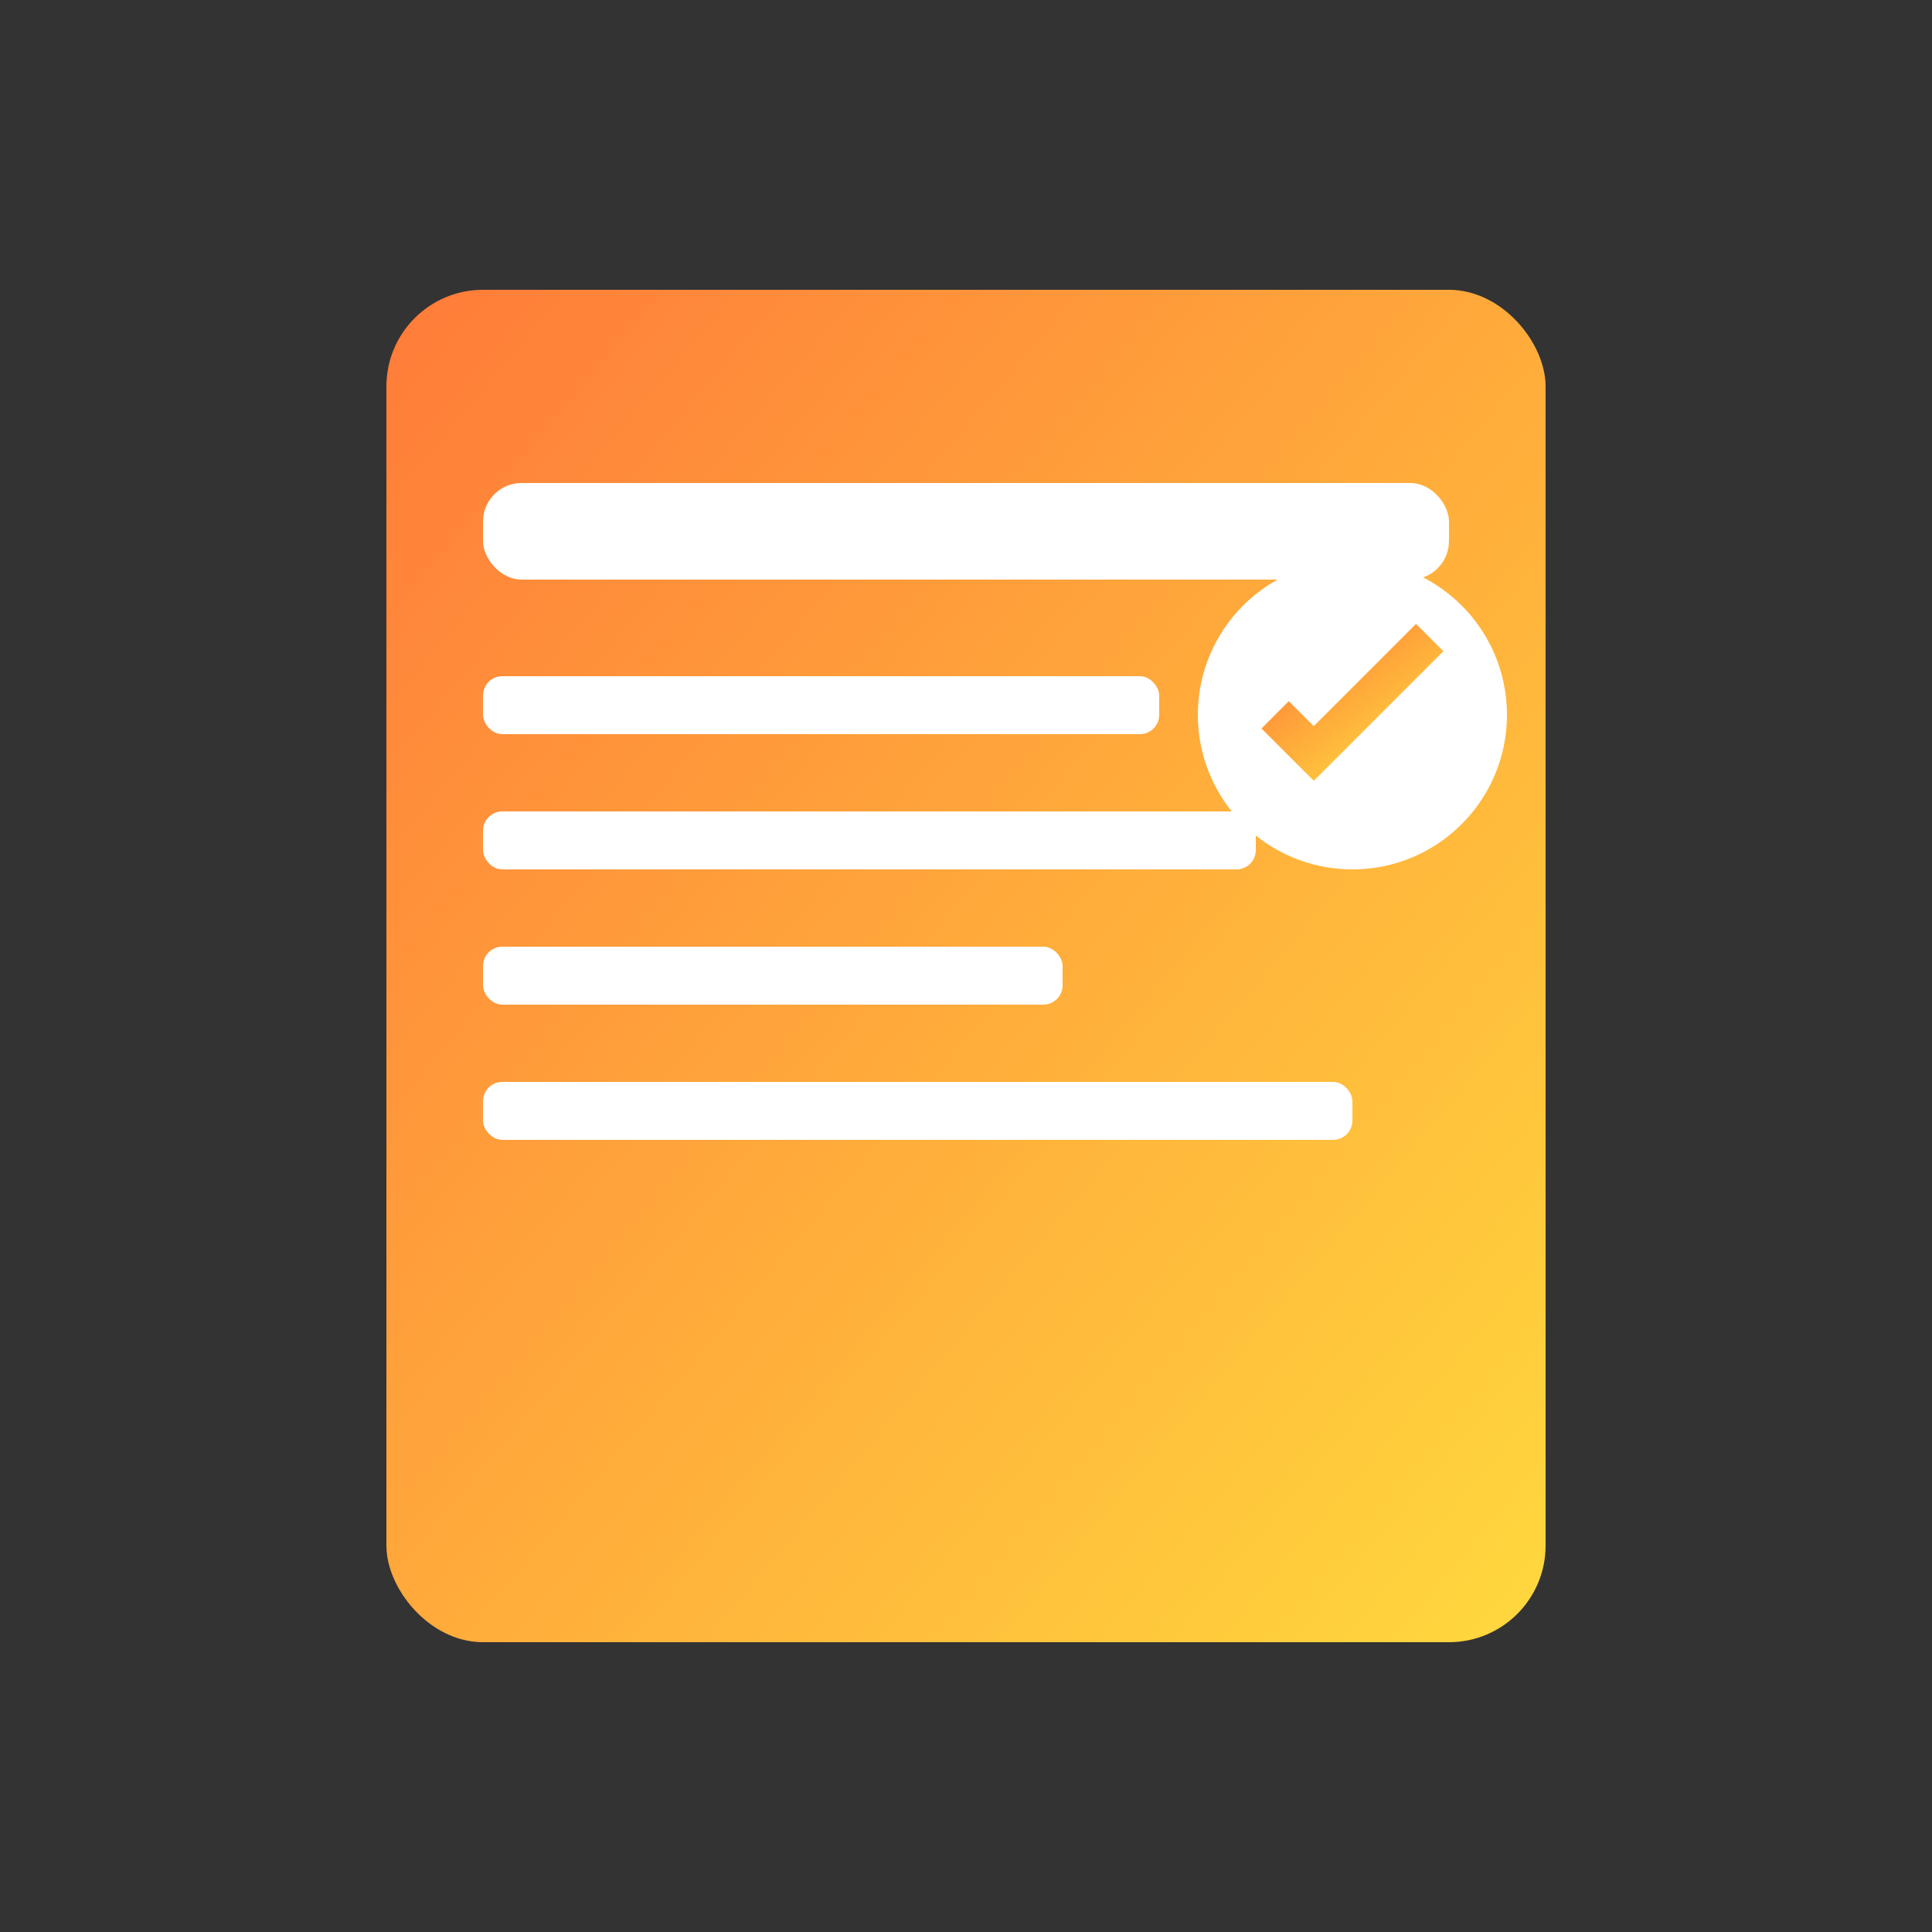 <?xml version="1.0" encoding="UTF-8"?>
<svg viewBox="0 0 100 100" xmlns="http://www.w3.org/2000/svg">

                    <rect x="0" y="0" width="100" height="100" fill="#333333" stroke="none"/>

                    <defs>
                        <linearGradient id="grad4" x1="0%" y1="0%" x2="100%" y2="100%">
                            <stop offset="0%" style="stop-color:#ff7b39"></stop>
                            <stop offset="100%" style="stop-color:#ffd93d"></stop>
                        </linearGradient>
                    </defs>
                    <rect x="20" y="15" width="60" height="70" rx="5" fill="url(#grad4)"></rect>
                    <rect x="25" y="25" width="50" height="5" rx="2" fill="white"></rect>
                    <rect x="25" y="35" width="35" height="3" rx="1" fill="white"></rect>
                    <rect x="25" y="42" width="40" height="3" rx="1" fill="white"></rect>
                    <rect x="25" y="49" width="30" height="3" rx="1" fill="white"></rect>
                    <rect x="25" y="56" width="45" height="3" rx="1" fill="white"></rect>
                    <circle cx="70" cy="37" r="8" fill="white"></circle>
                    <path d="M66 37 L68 39 L74 33" stroke="url(#grad4)" stroke-width="2" fill="none"></path>
                
</svg>